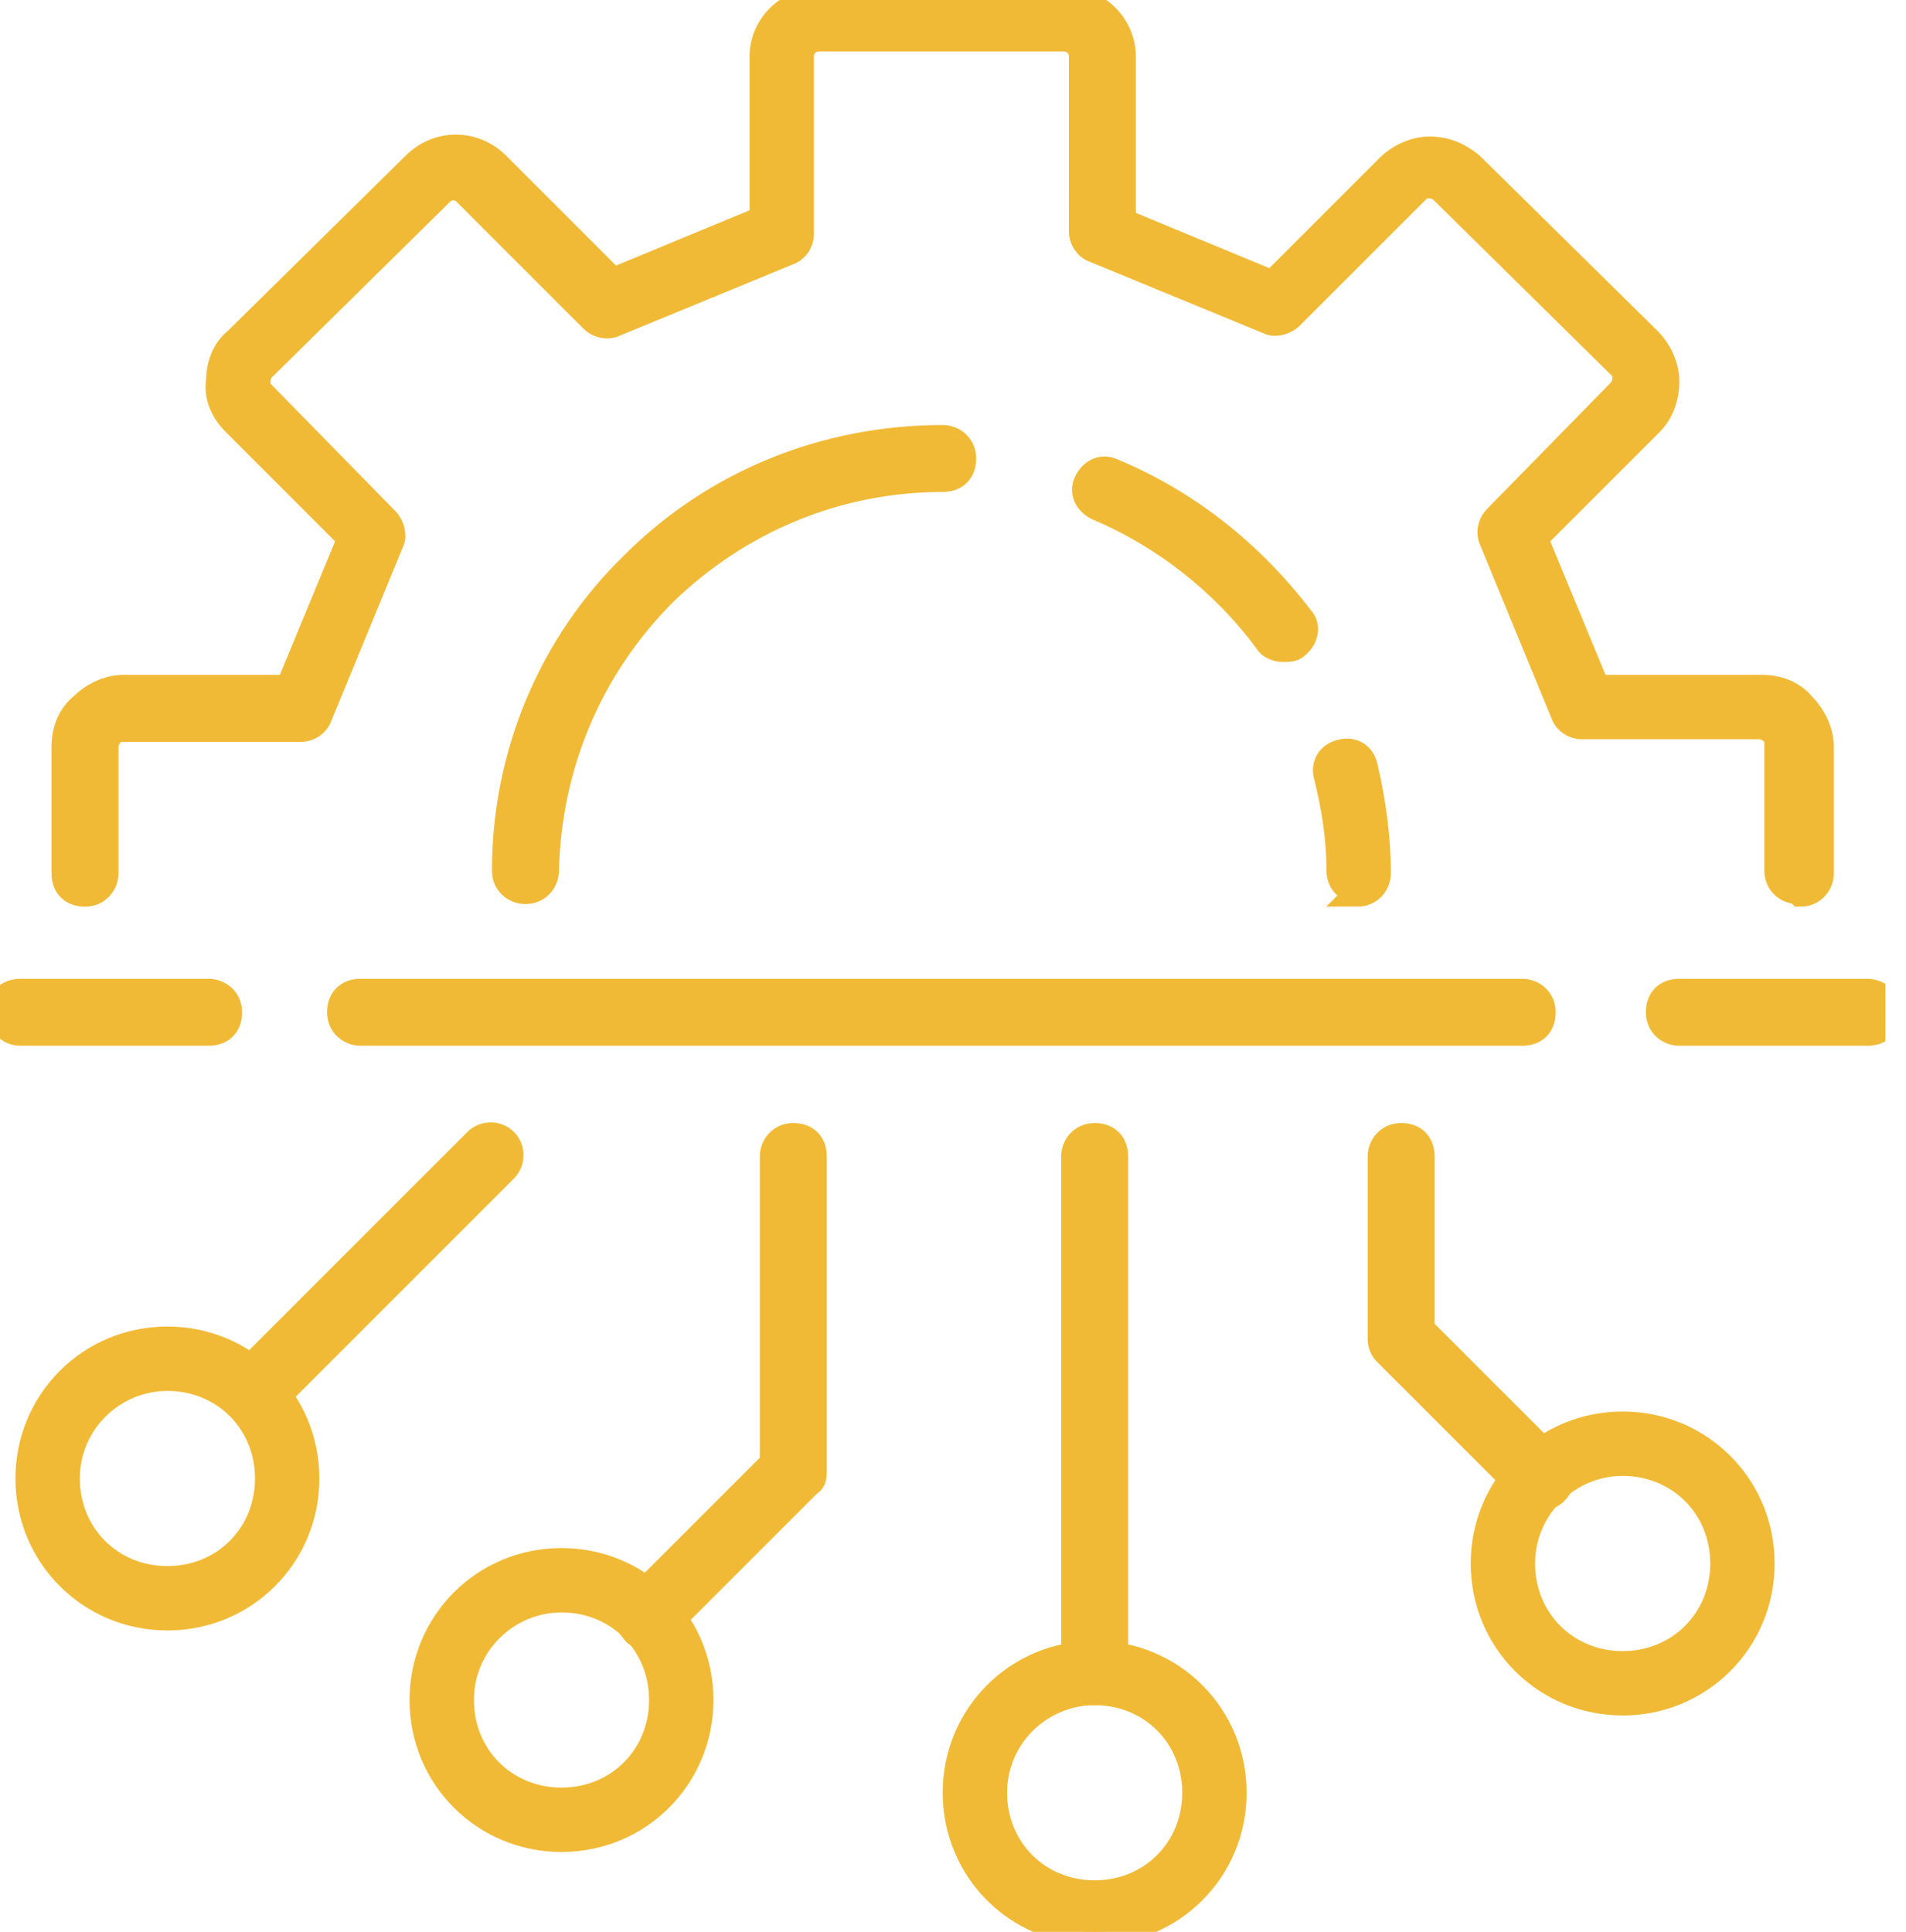 <?xml version="1.0" encoding="UTF-8"?>
<svg id="Layer_1" data-name="Layer 1" xmlns="http://www.w3.org/2000/svg" xmlns:xlink="http://www.w3.org/1999/xlink" version="1.1" viewBox="0 0 74 75">
  <defs>
    <style>
      .cls-1 {
        fill: #f1ba36;
        stroke: #f1ba36;
      }

      .cls-2 {
        clip-path: url(#clippath);
      }

      .cls-3 {
        fill: none;
        stroke-width: 0px;
      }
    </style>
    <clipPath id="clippath">
      <rect class="cls-3" y="0" width="73.2" height="75"/>
    </clipPath>
  </defs>
  <g class="cls-2">
    <path class="cls-1" d="M69.8,34.6c-.4,0-.8-.3-.8-.8v-4.9c0-.2,0-.4-.2-.5-.1-.1-.3-.2-.5-.2h-6.9s0,0,0,0c-.3,0-.6-.2-.7-.5l-2.8-6.8c-.1-.3,0-.6.2-.8l4.8-4.9c.1-.1.2-.3.2-.5,0-.2,0-.4-.2-.5l-6.9-6.8c-.1-.1-.3-.2-.5-.2h0c-.2,0-.4,0-.5.2l-4.9,4.9c-.2.2-.6.3-.8.2l-6.8-2.8c-.3-.1-.5-.4-.5-.7V2.2c0-.4-.3-.7-.7-.7h-9.5c-.4,0-.7.3-.7.7v6.9c0,.3-.2.6-.5.7l-6.8,2.8c-.3.1-.6,0-.8-.2l-4.9-4.9c-.3-.3-.7-.3-1,0l-6.9,6.8c-.1.1-.2.3-.2.5,0,.2,0,.4.2.5l4.8,4.9c.2.2.3.6.2.8l-2.8,6.8c-.1.3-.4.5-.7.5h-6.9c-.2,0-.4,0-.5.2-.1.1-.2.3-.2.5v4.9c0,.4-.3.8-.8.8s-.8-.3-.8-.8v-4.9c0-.6.2-1.2.7-1.6.4-.4,1-.7,1.6-.7h6.4s2.4-5.8,2.4-5.8l-4.5-4.5c-.4-.4-.7-1-.6-1.6,0-.6.2-1.2.7-1.6l6.9-6.8c.9-.9,2.3-.9,3.2,0l4.5,4.5,5.8-2.4V2.2C29.6,1,30.6,0,31.9,0h9.5c1.2,0,2.2,1,2.2,2.2v6.4s5.8,2.4,5.8,2.4l4.5-4.5c.4-.4,1-.7,1.6-.7h0c.6,0,1.1.2,1.6.6l6.9,6.8c.4.4.7,1,.7,1.6,0,.6-.2,1.2-.6,1.6l-4.5,4.5,2.4,5.8h6.4s0,0,0,0c.6,0,1.2.2,1.6.7.4.4.7,1,.7,1.6v4.9c0,.4-.3.8-.8.8h0Z"/>
    <path class="cls-1" d="M20.4,34.6h0c-.4,0-.8-.3-.8-.8,0-4.5,1.8-8.8,5-11.9,3.2-3.2,7.5-4.9,12-4.9.4,0,.8.3.8.8s-.3.8-.8.8h0c-4.1,0-7.9,1.6-10.8,4.4-2.9,2.9-4.5,6.7-4.6,10.8,0,.4-.3.8-.8.8Z"/>
    <path class="cls-1" d="M49.8,25.2c-.2,0-.5-.1-.6-.3-1.7-2.3-4-4.1-6.6-5.2-.4-.2-.6-.6-.4-1,.2-.4.6-.6,1-.4,2.9,1.2,5.4,3.2,7.3,5.7.3.3.2.8-.2,1.1-.1.1-.3.1-.5.1h0Z"/>
    <path class="cls-1" d="M52.8,34.6c-.4,0-.8-.3-.8-.8,0-1.3-.2-2.5-.5-3.7-.1-.4.1-.8.6-.9.4-.1.8.1.9.6.3,1.3.5,2.7.5,4.1,0,.4-.3.8-.8.8h0Z"/>
    <path class="cls-1" d="M59.2,40.1H14c-.4,0-.8-.3-.8-.8s.3-.8.8-.8h45.1c.4,0,.8.3.8.8s-.3.8-.8.8Z"/>
    <path class="cls-1" d="M72.5,40.1h-7.3c-.4,0-.8-.3-.8-.8s.3-.8.8-.8h7.3c.4,0,.8.3.8.8s-.3.8-.8.8Z"/>
    <path class="cls-1" d="M8,40.1H.8c-.4,0-.8-.3-.8-.8s.3-.8.8-.8h7.3c.4,0,.8.3.8.8s-.3.8-.8.8Z"/>
    <path class="cls-1" d="M25.1,63.5c-.2,0-.4,0-.5-.2-.3-.3-.3-.8,0-1.1l5.4-5.4v-11.9c0-.4.3-.8.8-.8s.8.3.8.8v12.2c0,.2,0,.4-.2.5l-5.6,5.6c-.2.2-.3.2-.5.2Z"/>
    <path class="cls-1" d="M21.8,71.4c-3,0-5.4-2.4-5.4-5.4s2.4-5.4,5.4-5.4,5.4,2.4,5.4,5.4-2.4,5.4-5.4,5.4ZM21.8,62.1c-2.1,0-3.9,1.7-3.9,3.9s1.7,3.9,3.9,3.9,3.9-1.7,3.9-3.9-1.7-3.9-3.9-3.9Z"/>
    <path class="cls-1" d="M42.5,65.7c-.4,0-.8-.3-.8-.8v-20c0-.4.3-.8.8-.8s.8.3.8.8v20c0,.4-.3.8-.8.8Z"/>
    <path class="cls-1" d="M42.5,75c-3,0-5.4-2.4-5.4-5.4s2.4-5.4,5.4-5.4,5.4,2.4,5.4,5.4-2.4,5.4-5.4,5.4ZM42.5,65.7c-2.1,0-3.9,1.7-3.9,3.9s1.7,3.9,3.9,3.9,3.9-1.7,3.9-3.9-1.7-3.9-3.9-3.9Z"/>
    <path class="cls-1" d="M59.7,58.1c-.2,0-.4,0-.5-.2l-5.4-5.4c-.1-.1-.2-.3-.2-.5v-7.1c0-.4.3-.8.8-.8s.8.3.8.8v6.7l5.2,5.2c.3.3.3.8,0,1.1-.2.2-.3.2-.5.2Z"/>
    <path class="cls-1" d="M63,66.1c-3,0-5.4-2.4-5.4-5.4s2.4-5.4,5.4-5.4,5.4,2.4,5.4,5.4-2.4,5.4-5.4,5.4ZM63,56.8c-2.1,0-3.9,1.7-3.9,3.9s1.7,3.9,3.9,3.9,3.9-1.7,3.9-3.9-1.7-3.9-3.9-3.9Z"/>
    <path class="cls-1" d="M9.8,54.8c-.2,0-.4,0-.5-.2-.3-.3-.3-.8,0-1.1l9.2-9.2c.3-.3.8-.3,1.1,0,.3.3.3.8,0,1.1l-9.2,9.2c-.2.2-.3.2-.5.2Z"/>
    <path class="cls-1" d="M6.5,62.8c-3,0-5.4-2.4-5.4-5.4s2.4-5.4,5.4-5.4,5.4,2.4,5.4,5.4-2.4,5.4-5.4,5.4ZM6.5,53.5c-2.1,0-3.9,1.7-3.9,3.9s1.7,3.9,3.9,3.9,3.9-1.7,3.9-3.9-1.7-3.9-3.9-3.9Z"/>
  </g>
</svg>
